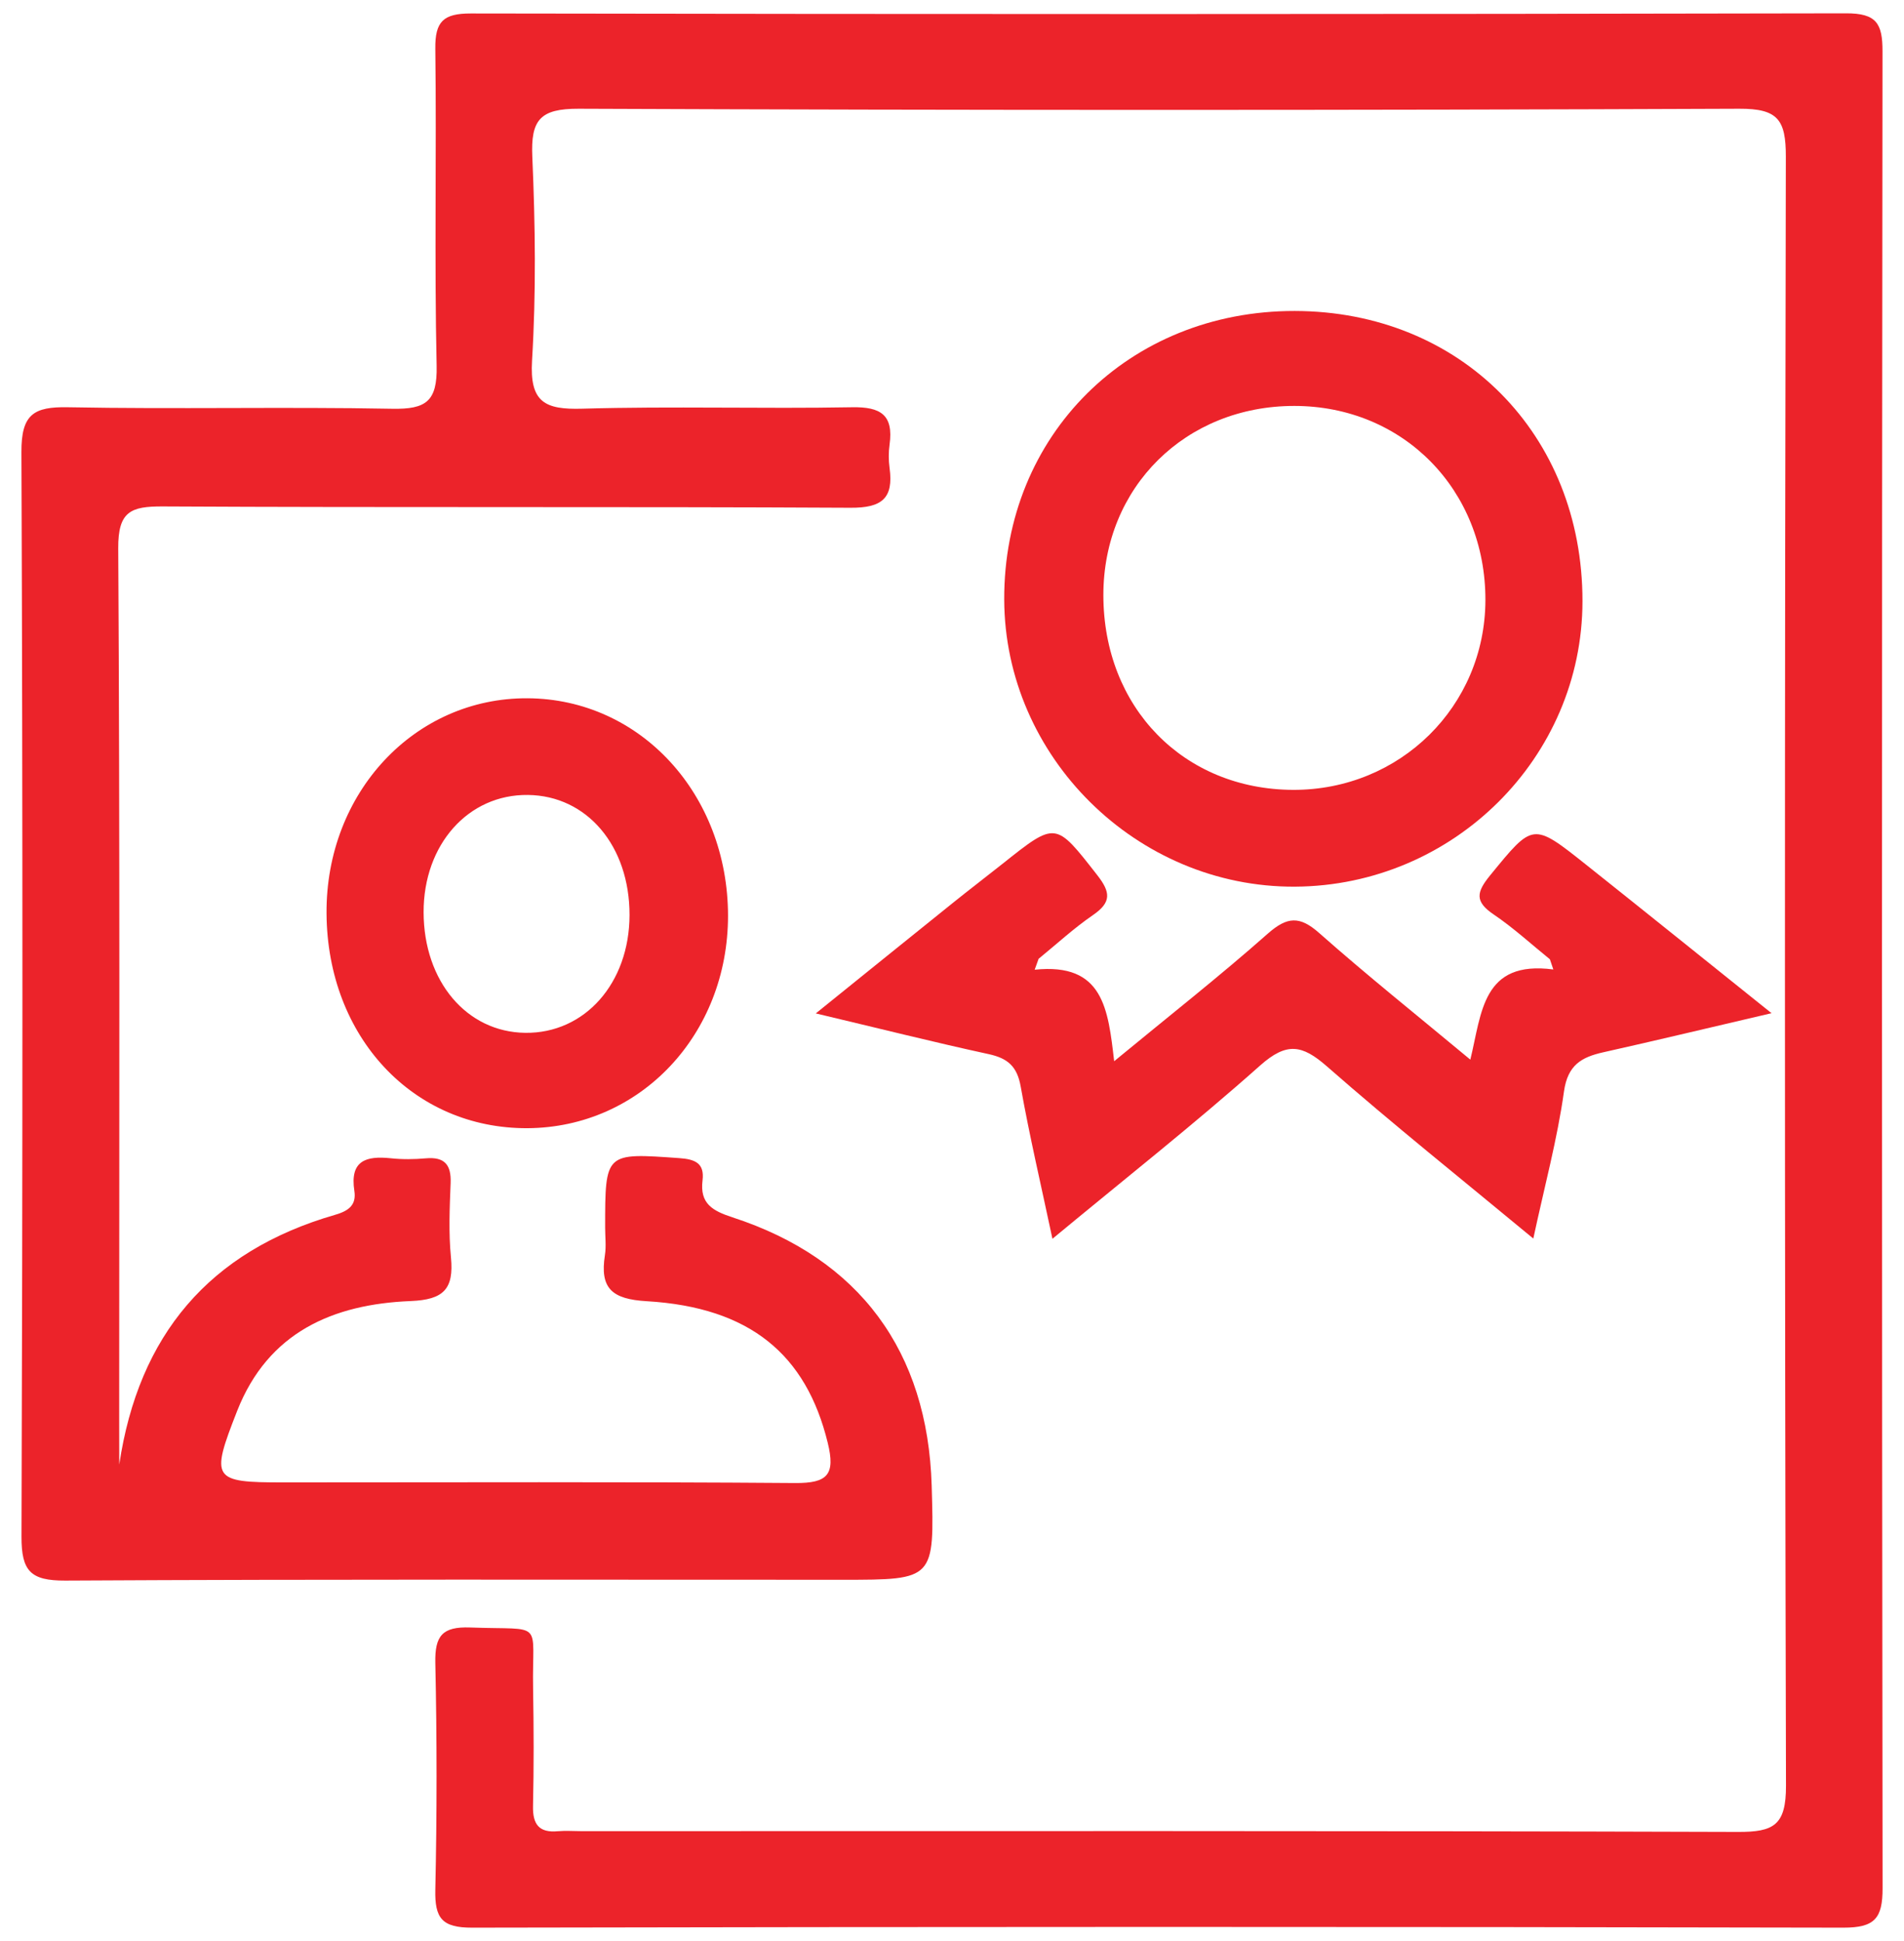 <?xml version="1.0" encoding="UTF-8"?> <svg xmlns="http://www.w3.org/2000/svg" width="52" height="53" viewBox="0 0 52 53" fill="none"><g clip-path="url(#clip0_8_71)"><path d="M3.257 39.989C3.784 36.462 5.708 34.165 9.153 33.17C9.522 33.063 9.737 32.903 9.678 32.518C9.55 31.69 9.996 31.555 10.67 31.626C10.986 31.66 11.313 31.656 11.629 31.628C12.139 31.583 12.327 31.799 12.307 32.304C12.28 32.98 12.25 33.662 12.316 34.334C12.399 35.196 12.117 35.489 11.214 35.525C9.099 35.611 7.326 36.37 6.478 38.522C5.742 40.395 5.797 40.477 7.737 40.477C12.397 40.477 17.057 40.458 21.716 40.494C22.602 40.5 22.82 40.267 22.606 39.395C22.019 36.992 20.491 35.696 17.661 35.529C16.713 35.474 16.378 35.179 16.521 34.27C16.559 34.026 16.527 33.771 16.527 33.521C16.527 31.463 16.525 31.478 18.549 31.622C18.986 31.652 19.244 31.761 19.187 32.229C19.108 32.867 19.462 33.061 20.004 33.239C23.475 34.368 25.338 36.901 25.445 40.567C25.52 43.135 25.52 43.135 23.014 43.135C15.936 43.135 8.858 43.118 1.78 43.157C0.837 43.161 0.585 42.9 0.587 41.961C0.619 32.088 0.623 22.215 0.585 12.341C0.581 11.315 0.918 11.101 1.859 11.12C4.811 11.176 7.763 11.105 10.715 11.161C11.631 11.178 11.947 10.962 11.925 9.989C11.861 7.103 11.925 4.214 11.889 1.328C11.88 0.582 12.113 0.368 12.856 0.368C25.377 0.389 37.898 0.391 50.416 0.364C51.246 0.362 51.415 0.637 51.413 1.405C51.394 18.121 51.394 34.839 51.415 51.554C51.417 52.384 51.197 52.634 50.348 52.634C37.863 52.606 25.379 52.609 12.894 52.634C12.07 52.636 11.872 52.376 11.889 51.601C11.934 49.535 11.934 47.467 11.889 45.401C11.874 44.663 12.083 44.41 12.841 44.438C14.901 44.515 14.525 44.207 14.559 46.106C14.578 47.176 14.581 48.245 14.557 49.315C14.546 49.813 14.722 50.048 15.234 50.001C15.445 49.982 15.661 49.999 15.874 49.999C26.403 49.999 36.931 49.986 47.46 50.02C48.448 50.025 48.779 49.834 48.777 48.759C48.739 33.932 48.741 19.103 48.773 4.276C48.775 3.266 48.553 2.965 47.501 2.969C36.937 3.012 26.373 3.012 15.808 2.969C14.749 2.965 14.493 3.273 14.538 4.282C14.619 6.132 14.643 7.993 14.531 9.839C14.461 10.988 14.882 11.189 15.906 11.159C18.359 11.088 20.815 11.165 23.268 11.12C24.055 11.105 24.406 11.33 24.295 12.14C24.265 12.35 24.267 12.57 24.295 12.78C24.41 13.616 24.075 13.869 23.227 13.864C16.967 13.83 10.707 13.862 4.446 13.828C3.571 13.824 3.223 13.963 3.229 14.97C3.276 22.882 3.255 30.796 3.255 38.708C3.257 39.138 3.257 39.563 3.257 39.989Z" fill="#EC232A"></path><path d="M35.358 8.491C39.889 8.498 43.221 11.856 43.219 16.414C43.217 20.688 39.693 24.185 35.368 24.21C31.05 24.234 27.439 20.67 27.426 16.369C27.411 11.882 30.828 8.487 35.358 8.491ZM30.134 16.247C30.134 19.314 32.322 21.558 35.319 21.567C38.237 21.575 40.559 19.284 40.568 16.39C40.576 13.377 38.324 11.086 35.351 11.084C32.38 11.082 30.134 13.302 30.134 16.247Z" fill="#EC232A"></path><path d="M28.258 26.478C30.137 26.281 30.262 27.553 30.429 28.976C31.91 27.755 33.3 26.664 34.621 25.496C35.155 25.025 35.494 25.002 36.032 25.479C37.332 26.629 38.692 27.716 40.156 28.933C40.47 27.652 40.48 26.215 42.423 26.471C42.391 26.379 42.361 26.285 42.329 26.193C41.819 25.78 41.332 25.333 40.792 24.968C40.271 24.615 40.322 24.36 40.698 23.9C41.87 22.469 41.853 22.446 43.311 23.605C44.946 24.905 46.574 26.217 48.382 27.665C46.711 28.054 45.253 28.405 43.789 28.732C43.187 28.867 42.815 29.081 42.713 29.806C42.532 31.104 42.186 32.377 41.876 33.818C39.93 32.206 38.047 30.702 36.239 29.117C35.56 28.522 35.14 28.452 34.418 29.091C32.617 30.693 30.719 32.188 28.743 33.825C28.429 32.343 28.115 31.012 27.876 29.667C27.778 29.119 27.526 28.897 27.003 28.783C25.49 28.454 23.985 28.075 22.28 27.671C23.62 26.591 24.824 25.616 26.034 24.645C26.478 24.287 26.931 23.943 27.377 23.588C28.847 22.418 28.824 22.435 29.966 23.894C30.333 24.362 30.359 24.636 29.851 24.985C29.328 25.344 28.858 25.778 28.365 26.18C28.329 26.281 28.292 26.379 28.258 26.478Z" fill="#EC232A"></path><path d="M14.41 30.805C11.287 30.822 8.941 28.319 8.918 24.944C8.894 21.646 11.323 19.047 14.412 19.066C17.488 19.085 19.878 21.682 19.883 25.002C19.883 28.247 17.488 30.785 14.41 30.805ZM17.193 24.987C17.197 23.1 16.034 21.725 14.418 21.706C12.788 21.686 11.565 23.06 11.569 24.91C11.573 26.794 12.743 28.182 14.346 28.201C15.97 28.221 17.189 26.846 17.193 24.987Z" fill="#EC232A"></path></g><defs><clipPath id="clip0_8_71"><rect width="52" height="53" fill="white"></rect></clipPath></defs></svg> 
